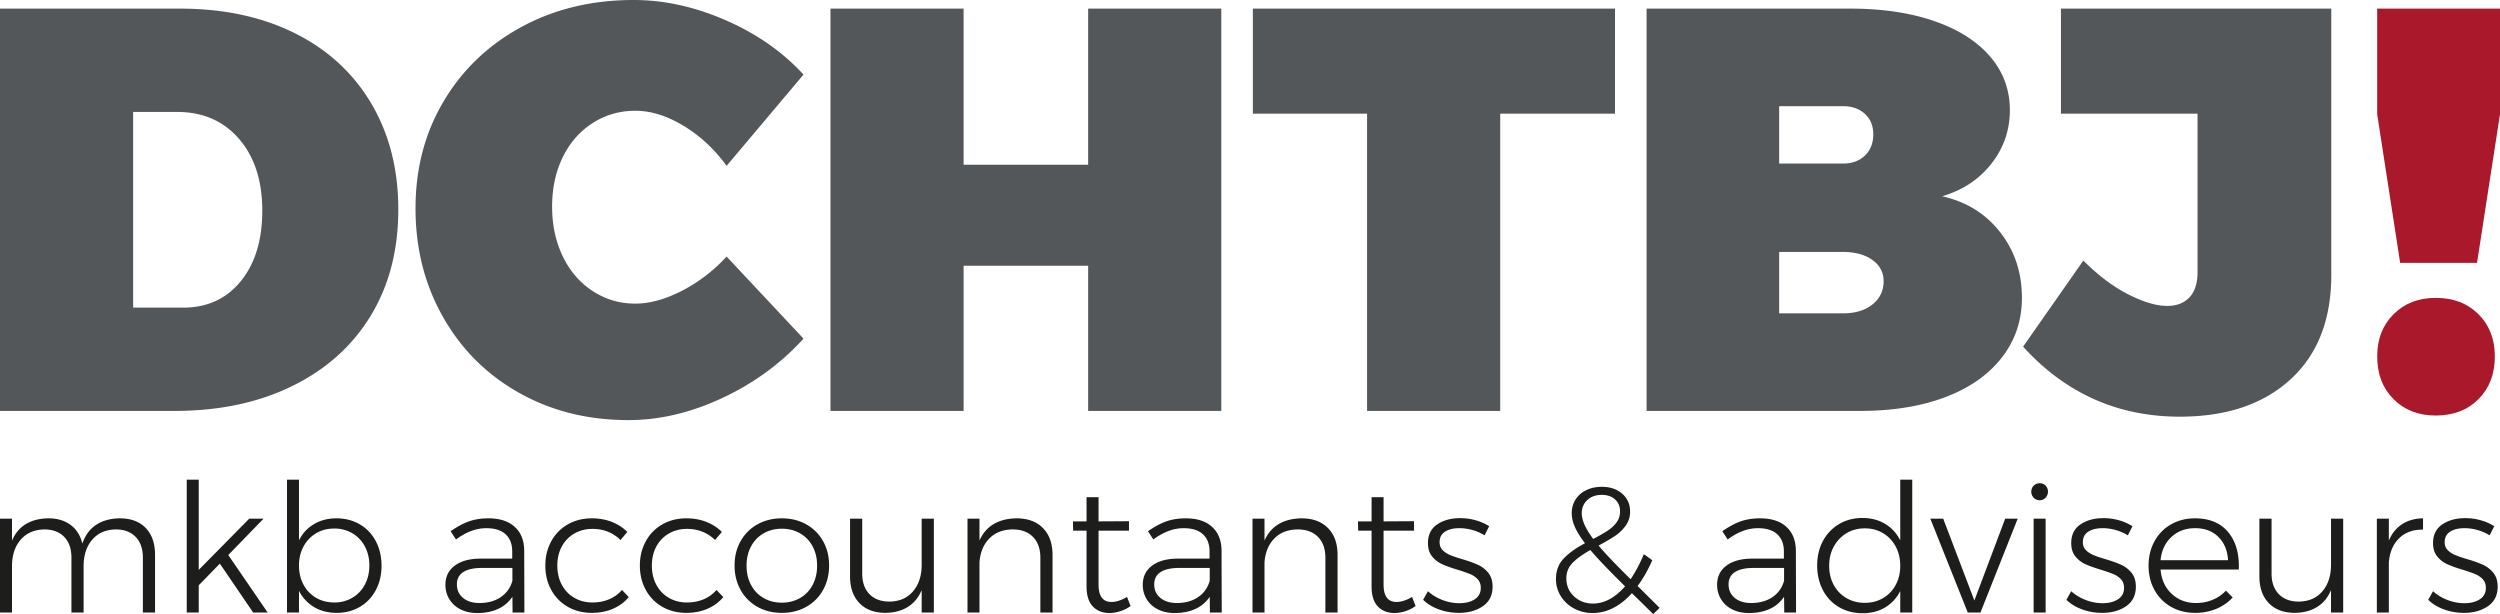 <svg xmlns="http://www.w3.org/2000/svg" viewBox="0 0 265.312 65.173"><path d="M31.307 3.533c3.492 1.746 6.192 4.233 8.1 7.46 1.909 3.229 2.863 6.975 2.863 11.238 0 4.305-.974 8.061-2.923 11.268-1.95 3.209-4.72 5.695-8.314 7.461-3.594 1.767-7.766 2.65-12.517 2.65H0V.914h19.064c4.67 0 8.75.873 12.243 2.619ZM25.55 29.845c1.523-1.867 2.284-4.365 2.284-7.492 0-3.167-.822-5.705-2.467-7.613-1.644-1.908-3.847-2.863-6.608-2.863h-4.63v20.77h5.3c2.558 0 4.599-.934 6.121-2.802ZM72.571 13.37c-1.766-1.077-3.482-1.615-5.147-1.615s-3.177.437-4.537 1.31c-1.361.873-2.416 2.081-3.167 3.623-.752 1.544-1.127 3.29-1.127 5.239 0 1.948.375 3.705 1.127 5.268.75 1.564 1.806 2.792 3.167 3.685 1.36.894 2.872 1.34 4.537 1.34 1.543 0 3.198-.457 4.965-1.37a16.945 16.945 0 0 0 4.72-3.624l8.162 8.71c-2.397 2.64-5.269 4.74-8.619 6.303-3.35 1.563-6.67 2.345-9.959 2.345-4.304 0-8.171-.965-11.602-2.893-3.432-1.928-6.122-4.608-8.07-8.04-1.95-3.43-2.924-7.278-2.924-11.542 0-4.222.994-8.009 2.984-11.359 1.99-3.35 4.74-5.979 8.253-7.888C58.846.955 62.816 0 67.242 0c3.248 0 6.517.721 9.806 2.162 3.289 1.442 6.03 3.36 8.223 5.756l-8.162 9.684c-1.26-1.745-2.771-3.157-4.538-4.233ZM88.132.914h14.13V17.48h13.218V.914h14.13V43.61h-14.13V28.2h-13.217v15.41h-14.13V.914Zm44.828 0h38.433V12.06h-12.182v31.55h-14.13V12.06H132.96V.914Zm72.358 1.339c2.558.894 4.527 2.153 5.908 3.777 1.38 1.624 2.07 3.512 2.07 5.664 0 2.112-.65 4-1.948 5.664-1.3 1.666-3.046 2.823-5.238 3.472 2.557.57 4.608 1.838 6.151 3.807 1.543 1.97 2.315 4.294 2.315 6.974 0 2.396-.711 4.507-2.132 6.334-1.422 1.827-3.421 3.228-6 4.203-2.578.975-5.593 1.462-9.044 1.462h-22.658V.914h21.623c3.41 0 6.395.447 8.953 1.34Zm-7.4 14.253c.587-.569.883-1.319.883-2.254 0-.893-.296-1.614-.884-2.162-.589-.548-1.37-.822-2.344-.822h-6.761v6.09h6.76c.975 0 1.756-.283 2.345-.852Zm.791 15.806c.792-.63 1.188-1.452 1.188-2.467 0-.934-.396-1.685-1.188-2.254-.792-.568-1.838-.853-3.136-.853h-6.761v6.517h6.76c1.3 0 2.345-.314 3.137-.943Zm44.372 7.948c-2.883 2.64-6.801 3.959-11.755 3.959-6.578 0-12.12-2.476-16.627-7.43l6.395-9.137c1.583 1.584 3.177 2.782 4.781 3.594 1.604.812 2.974 1.218 4.112 1.218 1.014 0 1.805-.305 2.375-.914.568-.61.852-1.502.852-2.68V12.06h-14.496V.914h28.689v28.26c0 4.751-1.443 8.447-4.326 11.086Z" style="fill:#53575a"/><path d="M252.278.914h13.034V12.12l-2.437 15.774h-8.16l-2.437-15.774V.914Zm10.75 32.433c1.157 1.157 1.736 2.65 1.736 4.477 0 1.868-.58 3.38-1.736 4.537s-2.67 1.736-4.539 1.736c-1.827 0-3.319-.578-4.476-1.736s-1.735-2.67-1.735-4.537c0-1.827.578-3.32 1.735-4.477s2.65-1.736 4.477-1.736c1.868 0 3.38.578 4.538 1.736Z" style="fill:#aa182c"/><path d="M15.466 56.034c.659.684.988 1.634.988 2.85v6.118h-1.292v-5.814c0-.95-.256-1.688-.77-2.213-.512-.526-1.219-.789-2.118-.789-1.064.025-1.897.393-2.498 1.102-.602.71-.903 1.647-.903 2.812v4.902H7.581v-5.814c0-.95-.256-1.688-.77-2.213-.512-.526-1.219-.789-2.118-.789-1.064.025-1.9.393-2.508 1.102s-.912 1.647-.912 2.812v4.902H0v-9.956h1.273v2.337c.33-.785.82-1.374 1.473-1.767.652-.392 1.447-.595 2.384-.608.95 0 1.739.235 2.366.703.627.469 1.042 1.127 1.244 1.976.304-.887.795-1.552 1.473-1.995.677-.443 1.51-.671 2.498-.684 1.178 0 2.097.342 2.755 1.026Zm11.4 8.968-3.533-5.187-2.243 2.299v2.888h-1.273V50.904h1.273v9.576l5.358-5.434h1.52l-3.742 3.857 4.18 6.099h-1.54Zm11.314-9.357a4.403 4.403 0 0 1 1.7 1.786c.406.766.609 1.637.609 2.612 0 .963-.203 1.824-.608 2.584s-.969 1.352-1.691 1.776c-.722.425-1.545.637-2.47.637-.912 0-1.71-.206-2.394-.618a4.228 4.228 0 0 1-1.596-1.719v2.299h-1.273V50.904h1.273v6.44c.367-.734.896-1.307 1.586-1.719s1.485-.617 2.385-.617c.925 0 1.751.212 2.48.637Zm-.788 7.79a3.49 3.49 0 0 0 1.33-1.397c.317-.595.475-1.273.475-2.033 0-.747-.158-1.419-.475-2.014a3.493 3.493 0 0 0-1.33-1.397 3.714 3.714 0 0 0-1.919-.503c-.722 0-1.365.168-1.929.503a3.58 3.58 0 0 0-1.33 1.397c-.322.595-.484 1.267-.484 2.014 0 .76.158 1.438.475 2.033.316.595.76 1.061 1.33 1.397.57.335 1.216.503 1.938.503a3.72 3.72 0 0 0 1.92-.503Zm17.004 1.567-.018-1.672a3.611 3.611 0 0 1-1.54 1.301c-.633.285-1.361.428-2.184.428-.672 0-1.264-.13-1.777-.39a2.88 2.88 0 0 1-1.188-1.073 2.896 2.896 0 0 1-.418-1.539c0-.861.333-1.539.998-2.033s1.58-.741 2.746-.741h3.344v-.76c0-.785-.235-1.393-.703-1.824-.469-.43-1.153-.646-2.052-.646-1.064 0-2.135.4-3.211 1.197l-.57-.874c.671-.468 1.31-.814 1.919-1.036.608-.22 1.304-.332 2.09-.332 1.203 0 2.134.301 2.793.903s.994 1.434 1.007 2.498l.019 6.593h-1.255Zm-1.263-1.625c.615-.411 1.03-.99 1.245-1.738v-1.368h-3.212c-.874 0-1.538.146-1.994.437s-.684.729-.684 1.311c0 .595.218 1.073.655 1.435.437.36 1.017.541 1.739.541.886 0 1.637-.206 2.251-.618Zm9.737-7.248c-.71 0-1.349.165-1.919.494A3.44 3.44 0 0 0 59.621 58c-.317.59-.475 1.264-.475 2.024s.158 1.438.475 2.033c.316.595.76 1.058 1.33 1.387.57.33 1.21.494 1.92.494.645 0 1.237-.114 1.775-.342a3.609 3.609 0 0 0 1.36-.988l.721.76c-.443.532-1 .944-1.672 1.235s-1.419.437-2.242.437c-.95 0-1.799-.212-2.546-.637a4.538 4.538 0 0 1-1.757-1.785c-.425-.767-.637-1.631-.637-2.594 0-.962.212-1.827.637-2.593a4.536 4.536 0 0 1 1.757-1.786c.747-.425 1.596-.637 2.546-.637.772 0 1.479.127 2.119.38s1.187.608 1.643 1.064l-.722.855c-.81-.786-1.805-1.178-2.983-1.178Zm10.032 0c-.71 0-1.349.165-1.919.494A3.44 3.44 0 0 0 69.653 58c-.317.59-.475 1.264-.475 2.024s.158 1.438.475 2.033c.317.595.76 1.058 1.33 1.387.57.33 1.21.494 1.92.494.645 0 1.237-.114 1.776-.342a3.609 3.609 0 0 0 1.359-.988l.721.76c-.443.532-1 .944-1.672 1.235s-1.419.437-2.242.437c-.95 0-1.799-.212-2.546-.637a4.538 4.538 0 0 1-1.757-1.785c-.425-.767-.637-1.631-.637-2.594 0-.962.212-1.827.637-2.593a4.536 4.536 0 0 1 1.757-1.786c.747-.425 1.596-.637 2.546-.637.773 0 1.48.127 2.119.38s1.187.608 1.643 1.064l-.722.855c-.81-.786-1.804-1.178-2.983-1.178Zm12.655-.484a4.593 4.593 0 0 1 1.786 1.776c.43.76.646 1.621.646 2.584 0 .975-.216 1.846-.646 2.613a4.574 4.574 0 0 1-1.786 1.785c-.76.425-1.622.637-2.584.637-.963 0-1.825-.212-2.584-.637a4.568 4.568 0 0 1-1.786-1.785c-.431-.767-.646-1.638-.646-2.613 0-.963.215-1.824.646-2.584a4.586 4.586 0 0 1 1.786-1.776c.76-.425 1.62-.637 2.584-.637.962 0 1.823.212 2.584.637Zm-4.522.959c-.57.33-1.014.792-1.33 1.387-.317.595-.476 1.273-.476 2.033 0 .773.159 1.457.476 2.052.316.595.76 1.058 1.33 1.387.57.33 1.215.494 1.938.494s1.368-.165 1.938-.494a3.424 3.424 0 0 0 1.33-1.387c.316-.595.475-1.28.475-2.052 0-.76-.159-1.438-.475-2.033a3.427 3.427 0 0 0-1.33-1.387c-.57-.33-1.216-.494-1.938-.494s-1.368.165-1.938.494Zm18.069-1.558v9.956h-1.292v-2.375c-.33.786-.82 1.38-1.473 1.786s-1.441.614-2.365.627c-1.179 0-2.1-.345-2.765-1.036-.665-.69-.998-1.636-.998-2.84v-6.118h1.292v5.814c0 .937.257 1.669.77 2.195.513.525 1.219.788 2.119.788 1.064-.012 1.9-.377 2.507-1.093.608-.715.913-1.655.913-2.821v-4.883h1.292Zm11.58.997c.677.69 1.016 1.638 1.016 2.84v6.119h-1.292v-5.814c0-.938-.26-1.672-.78-2.204-.519-.532-1.24-.798-2.165-.798-1.026.013-1.846.33-2.46.95-.615.62-.966 1.457-1.055 2.508v5.358h-1.273v-9.956h1.273v2.318c.342-.773.845-1.355 1.51-1.748.666-.392 1.473-.595 2.423-.608 1.19 0 2.125.345 2.803 1.035Zm9.3 8.275a4.07 4.07 0 0 1-2.204.741c-.76 0-1.362-.234-1.805-.703-.444-.468-.665-1.171-.665-2.109V56.32h-1.425l-.02-.988h1.445v-2.565h1.273v2.565l3.23-.019v1.007h-3.23v5.72c0 1.228.456 1.842 1.368 1.842.507 0 1.057-.177 1.653-.532l.38.969Zm8.416.684-.018-1.672a3.611 3.611 0 0 1-1.539 1.301c-.634.285-1.362.428-2.185.428-.672 0-1.263-.13-1.777-.39a2.88 2.88 0 0 1-1.187-1.073 2.896 2.896 0 0 1-.418-1.539c0-.861.332-1.539.997-2.033s1.58-.741 2.746-.741h3.344v-.76c0-.785-.235-1.393-.703-1.824-.469-.43-1.153-.646-2.052-.646-1.064 0-2.134.4-3.211 1.197l-.57-.874c.672-.468 1.311-.814 1.92-1.036.607-.22 1.304-.332 2.089-.332 1.204 0 2.134.301 2.793.903s.995 1.434 1.007 2.498l.02 6.593H128.4Zm-1.262-1.625c.614-.411 1.029-.99 1.244-1.738v-1.368h-3.211c-.874 0-1.539.146-1.995.437s-.684.729-.684 1.311c0 .595.218 1.073.655 1.435.437.36 1.017.541 1.74.541.885 0 1.636-.206 2.25-.618Zm13.794-7.334c.676.69 1.016 1.638 1.016 2.84v6.119h-1.292v-5.814c0-.938-.26-1.672-.78-2.204-.519-.532-1.24-.798-2.165-.798-1.026.013-1.847.33-2.461.95-.614.62-.966 1.457-1.055 2.508v5.358h-1.273v-9.956h1.273v2.318c.343-.773.846-1.355 1.511-1.748.665-.392 1.473-.595 2.423-.608 1.19 0 2.125.345 2.803 1.035Zm9.299 8.275a4.07 4.07 0 0 1-2.204.741c-.76 0-1.361-.234-1.804-.703-.444-.468-.665-1.171-.665-2.109V56.32h-1.425l-.02-.988h1.445v-2.565h1.273v2.565l3.23-.019v1.007h-3.23v5.72c0 1.228.456 1.842 1.367 1.842.507 0 1.058-.177 1.654-.532l.38.969Zm6.042-8.066a5.077 5.077 0 0 0-1.387-.2c-.633 0-1.143.124-1.53.371s-.579.618-.579 1.112c0 .342.105.62.314.836s.469.39.78.523c.309.132.742.281 1.3.446.684.202 1.241.402 1.672.598s.799.482 1.102.855.456.865.456 1.473c0 .9-.341 1.587-1.026 2.062-.684.474-1.54.712-2.564.712-.723 0-1.42-.12-2.091-.361-.671-.24-1.235-.582-1.69-1.026l.512-.912c.43.393.94.703 1.53.93a4.94 4.94 0 0 0 1.795.343c.671 0 1.219-.14 1.644-.418.424-.279.636-.684.636-1.216 0-.367-.108-.668-.323-.902a2.238 2.238 0 0 0-.807-.552 17.07 17.07 0 0 0-1.34-.465c-.671-.203-1.216-.399-1.634-.589s-.772-.466-1.064-.827c-.291-.36-.437-.832-.437-1.415 0-.874.326-1.532.979-1.976.652-.443 1.465-.665 2.44-.665a5.99 5.99 0 0 1 1.654.228 5.419 5.419 0 0 1 1.425.627l-.494.969a4.826 4.826 0 0 0-1.273-.56Zm19.171 8.921c-.57-.57-1.323-1.311-2.26-2.223-.609.684-1.267 1.206-1.977 1.568a4.764 4.764 0 0 1-2.185.541c-.71 0-1.362-.158-1.957-.475a3.69 3.69 0 0 1-1.416-1.302 3.365 3.365 0 0 1-.522-1.833c0-.874.27-1.596.808-2.166.538-.57 1.294-1.115 2.27-1.634-.469-.608-.82-1.171-1.054-1.691-.235-.52-.351-1.02-.351-1.501 0-.532.133-1.01.398-1.435a2.718 2.718 0 0 1 1.131-.997c.487-.24 1.042-.361 1.662-.361.887 0 1.609.244 2.166.731.558.488.836 1.119.836 1.891a2.5 2.5 0 0 1-.456 1.482 4.27 4.27 0 0 1-1.121 1.092 21.11 21.11 0 0 1-1.767 1.036c.659.798 1.792 1.989 3.402 3.572.518-.773.987-1.66 1.405-2.66l.894.646c-.47 1.064-.989 1.976-1.559 2.736l2.337 2.318-.684.665Zm-2.983-2.945c-1.735-1.71-2.964-2.996-3.686-3.857-.81.456-1.437.909-1.88 1.358s-.666.998-.666 1.644c0 .773.273 1.413.818 1.919.544.507 1.216.76 2.014.76 1.19 0 2.324-.608 3.4-1.824Zm-3.382-5.035a17.95 17.95 0 0 0 1.53-.874c.386-.253.703-.548.95-.883s.37-.726.37-1.169c0-.52-.177-.94-.532-1.264-.354-.322-.823-.484-1.406-.484-.634 0-1.146.184-1.539.55-.392.368-.589.83-.589 1.388 0 .748.406 1.66 1.216 2.736Zm20.274 7.809-.02-1.672a3.605 3.605 0 0 1-1.539 1.301c-.633.285-1.361.428-2.185.428-.672 0-1.263-.13-1.776-.39a2.87 2.87 0 0 1-1.187-1.073 2.887 2.887 0 0 1-.418-1.539c0-.861.332-1.539.997-2.033s1.58-.741 2.746-.741h3.343v-.76c0-.785-.234-1.393-.703-1.824-.468-.43-1.153-.646-2.051-.646-1.065 0-2.135.4-3.211 1.197l-.57-.874c.67-.468 1.31-.814 1.918-1.036.609-.22 1.305-.332 2.09-.332 1.203 0 2.135.301 2.793.903s.994 1.434 1.007 2.498l.02 6.593h-1.254Zm-1.264-1.625c.614-.411 1.03-.99 1.244-1.738v-1.368h-3.21c-.875 0-1.54.146-1.996.437s-.684.729-.684 1.311c0 .595.22 1.073.656 1.435.437.36 1.016.541 1.738.541.887 0 1.638-.206 2.252-.618Zm14.848-12.473v14.098h-1.273v-2.28a4.196 4.196 0 0 1-1.597 1.738c-.683.412-1.481.618-2.393.618-.938 0-1.774-.215-2.508-.646a4.427 4.427 0 0 1-1.71-1.805c-.406-.773-.608-1.647-.608-2.622 0-.975.206-1.843.617-2.603a4.557 4.557 0 0 1 1.71-1.786c.728-.43 1.554-.646 2.48-.646.911 0 1.713.209 2.404.627.69.418 1.225 1 1.605 1.748v-6.441h1.273Zm-3.097 12.569a3.553 3.553 0 0 0 1.34-1.397c.322-.595.484-1.273.484-2.033s-.162-1.44-.484-2.042c-.324-.602-.77-1.074-1.34-1.416s-1.216-.513-1.939-.513c-.721 0-1.367.171-1.937.513s-1.02.814-1.35 1.416c-.329.601-.493 1.282-.493 2.042 0 .76.161 1.438.484 2.033.323.595.773 1.061 1.35 1.397s1.225.503 1.946.503c.723 0 1.369-.168 1.939-.503Zm5.015-8.427h1.369l3.305 8.683 3.269-8.683h1.33l-3.952 9.956h-1.349l-3.972-9.956Zm12.235-3.506a.88.88 0 0 1 .248.637.895.895 0 0 1-.256.646.83.83 0 0 1-.618.266.85.85 0 0 1-.637-.266.895.895 0 0 1-.256-.646c0-.253.085-.466.256-.636a.867.867 0 0 1 .637-.257c.254 0 .463.086.627.257Zm-1.272 3.506h1.273v9.956h-1.273v-9.956Zm8.722 1.206a5.077 5.077 0 0 0-1.388-.2c-.632 0-1.142.124-1.529.371s-.58.618-.58 1.112c0 .342.105.62.314.836s.47.39.78.523c.31.132.743.281 1.3.446.685.202 1.242.402 1.672.598s.8.482 1.103.855.456.865.456 1.473c0 .9-.342 1.587-1.026 2.062-.684.474-1.54.712-2.565.712-.723 0-1.419-.12-2.09-.361-.672-.24-1.235-.582-1.691-1.026l.513-.912c.43.393.94.703 1.529.93a4.94 4.94 0 0 0 1.796.343c.67 0 1.219-.14 1.643-.418.424-.279.637-.684.637-1.216 0-.367-.108-.668-.323-.902a2.238 2.238 0 0 0-.808-.552 17.07 17.07 0 0 0-1.34-.465c-.67-.203-1.215-.399-1.633-.589s-.773-.466-1.064-.827c-.292-.36-.437-.832-.437-1.415 0-.874.326-1.532.978-1.976.652-.443 1.466-.665 2.442-.665.57 0 1.12.076 1.653.228a5.419 5.419 0 0 1 1.425.627l-.494.969a4.826 4.826 0 0 0-1.273-.56Zm11.932.228c.81.982 1.183 2.303 1.12 3.962h-8.303c.089 1.064.482 1.922 1.178 2.575.697.652 1.558.978 2.584.978.634 0 1.222-.114 1.767-.342a4.066 4.066 0 0 0 1.407-.969l.721.722a4.961 4.961 0 0 1-1.738 1.206 5.7 5.7 0 0 1-2.232.428c-.963 0-1.819-.212-2.566-.637a4.564 4.564 0 0 1-1.758-1.776c-.423-.76-.635-1.627-.635-2.603 0-.962.212-1.827.635-2.593.425-.767 1.011-1.362 1.758-1.786s1.59-.637 2.527-.637c1.545 0 2.723.491 3.535 1.472Zm-.02 2.974c-.063-1.038-.408-1.865-1.035-2.48s-1.447-.921-2.461-.921c-1 0-1.837.31-2.508.93-.672.621-1.057 1.445-1.159 2.471h7.163Zm12.217-4.408v9.956h-1.292v-2.375c-.33.786-.82 1.38-1.473 1.786s-1.441.614-2.365.627c-1.179 0-2.1-.345-2.765-1.036-.665-.69-.998-1.636-.998-2.84v-6.118h1.292v5.814c0 .937.257 1.669.77 2.195.514.525 1.22.788 2.119.788 1.064-.012 1.9-.377 2.508-1.093.608-.715.912-1.655.912-2.821v-4.883h1.292Zm6.261.579c.614-.398 1.351-.604 2.213-.617v1.197c-1.051-.013-1.897.295-2.537.921s-1.003 1.48-1.092 2.556v5.32h-1.273v-9.956h1.273v2.318c.329-.76.8-1.34 1.416-1.739Zm8.008.627a5.077 5.077 0 0 0-1.388-.2c-.633 0-1.143.124-1.53.371s-.579.618-.579 1.112c0 .342.105.62.314.836s.469.39.78.523c.309.132.742.281 1.3.446.685.202 1.241.402 1.672.598s.799.482 1.102.855.456.865.456 1.473c0 .9-.341 1.587-1.026 2.062-.684.474-1.539.712-2.564.712-.723 0-1.42-.12-2.091-.361-.671-.24-1.235-.582-1.69-1.026l.512-.912c.43.393.94.703 1.53.93a4.94 4.94 0 0 0 1.795.343c.671 0 1.219-.14 1.644-.418.424-.279.637-.684.637-1.216 0-.367-.109-.668-.324-.902a2.238 2.238 0 0 0-.807-.552 17.07 17.07 0 0 0-1.34-.465c-.671-.203-1.216-.399-1.634-.589s-.772-.466-1.063-.827c-.292-.36-.438-.832-.438-1.415 0-.874.326-1.532.979-1.976.652-.443 1.465-.665 2.441-.665.57 0 1.121.076 1.653.228a5.419 5.419 0 0 1 1.425.627l-.494.969a4.826 4.826 0 0 0-1.272-.56Z" style="fill:#1d1d1b"/></svg>